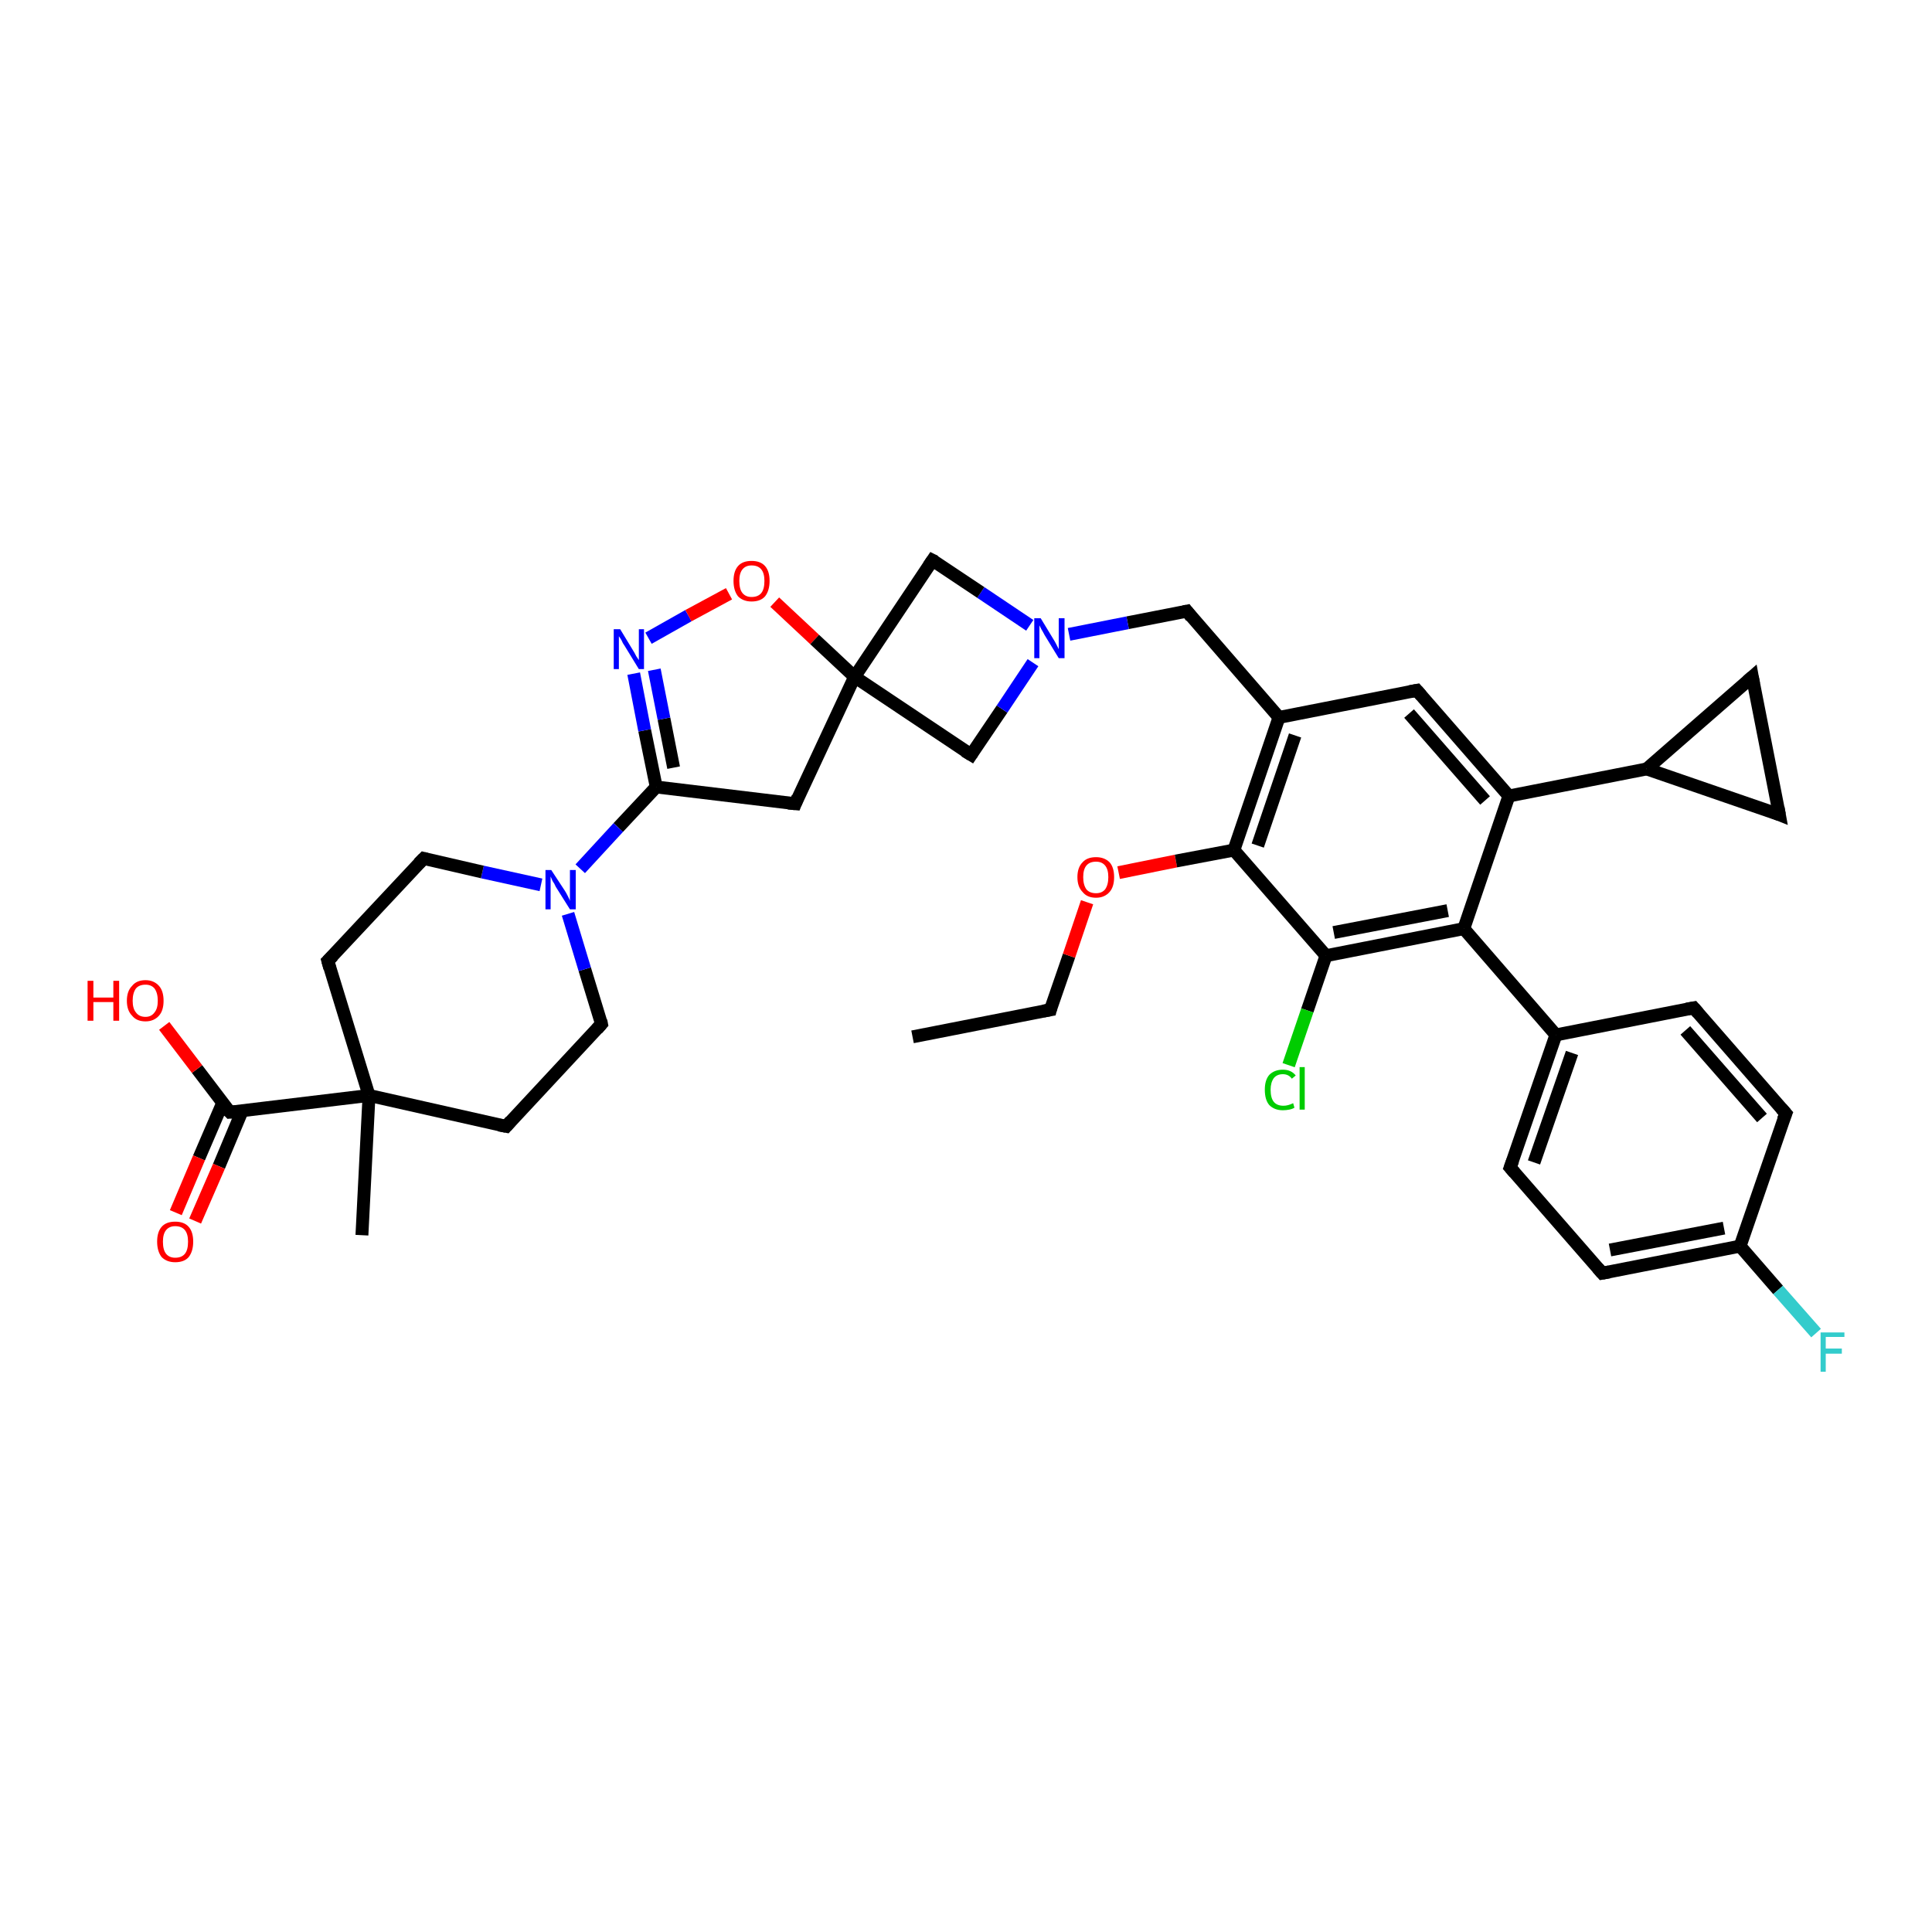 <?xml version='1.0' encoding='iso-8859-1'?>
<svg version='1.1' baseProfile='full'
              xmlns='http://www.w3.org/2000/svg'
                      xmlns:rdkit='http://www.rdkit.org/xml'
                      xmlns:xlink='http://www.w3.org/1999/xlink'
                  xml:space='preserve'
width='300px' height='300px' viewBox='0 0 300 300'>
<!-- END OF HEADER -->
<rect style='opacity:1.0;fill:#FFFFFF;stroke:none' width='300.0' height='300.0' x='0.0' y='0.0'> </rect>
<path class='bond-0 atom-0 atom-1' d='M 141.7,161.0 L 163.1,156.8' style='fill:none;fill-rule:evenodd;stroke:#000000;stroke-width:2.0px;stroke-linecap:butt;stroke-linejoin:miter;stroke-opacity:1' />
<path class='bond-1 atom-1 atom-2' d='M 163.1,156.8 L 166.0,148.4' style='fill:none;fill-rule:evenodd;stroke:#000000;stroke-width:2.0px;stroke-linecap:butt;stroke-linejoin:miter;stroke-opacity:1' />
<path class='bond-1 atom-1 atom-2' d='M 166.0,148.4 L 168.8,140.1' style='fill:none;fill-rule:evenodd;stroke:#FF0000;stroke-width:2.0px;stroke-linecap:butt;stroke-linejoin:miter;stroke-opacity:1' />
<path class='bond-2 atom-2 atom-3' d='M 173.7,135.5 L 182.6,133.7' style='fill:none;fill-rule:evenodd;stroke:#FF0000;stroke-width:2.0px;stroke-linecap:butt;stroke-linejoin:miter;stroke-opacity:1' />
<path class='bond-2 atom-2 atom-3' d='M 182.6,133.7 L 191.6,132.0' style='fill:none;fill-rule:evenodd;stroke:#000000;stroke-width:2.0px;stroke-linecap:butt;stroke-linejoin:miter;stroke-opacity:1' />
<path class='bond-3 atom-3 atom-4' d='M 191.6,132.0 L 198.6,111.4' style='fill:none;fill-rule:evenodd;stroke:#000000;stroke-width:2.0px;stroke-linecap:butt;stroke-linejoin:miter;stroke-opacity:1' />
<path class='bond-3 atom-3 atom-4' d='M 195.3,131.3 L 201.1,114.2' style='fill:none;fill-rule:evenodd;stroke:#000000;stroke-width:2.0px;stroke-linecap:butt;stroke-linejoin:miter;stroke-opacity:1' />
<path class='bond-4 atom-4 atom-5' d='M 198.6,111.4 L 184.3,94.9' style='fill:none;fill-rule:evenodd;stroke:#000000;stroke-width:2.0px;stroke-linecap:butt;stroke-linejoin:miter;stroke-opacity:1' />
<path class='bond-5 atom-5 atom-6' d='M 184.3,94.9 L 175.1,96.7' style='fill:none;fill-rule:evenodd;stroke:#000000;stroke-width:2.0px;stroke-linecap:butt;stroke-linejoin:miter;stroke-opacity:1' />
<path class='bond-5 atom-5 atom-6' d='M 175.1,96.7 L 166.0,98.5' style='fill:none;fill-rule:evenodd;stroke:#0000FF;stroke-width:2.0px;stroke-linecap:butt;stroke-linejoin:miter;stroke-opacity:1' />
<path class='bond-6 atom-6 atom-7' d='M 159.9,97.1 L 152.3,92.0' style='fill:none;fill-rule:evenodd;stroke:#0000FF;stroke-width:2.0px;stroke-linecap:butt;stroke-linejoin:miter;stroke-opacity:1' />
<path class='bond-6 atom-6 atom-7' d='M 152.3,92.0 L 144.8,87.0' style='fill:none;fill-rule:evenodd;stroke:#000000;stroke-width:2.0px;stroke-linecap:butt;stroke-linejoin:miter;stroke-opacity:1' />
<path class='bond-7 atom-7 atom-8' d='M 144.8,87.0 L 132.7,105.1' style='fill:none;fill-rule:evenodd;stroke:#000000;stroke-width:2.0px;stroke-linecap:butt;stroke-linejoin:miter;stroke-opacity:1' />
<path class='bond-8 atom-8 atom-9' d='M 132.7,105.1 L 150.8,117.2' style='fill:none;fill-rule:evenodd;stroke:#000000;stroke-width:2.0px;stroke-linecap:butt;stroke-linejoin:miter;stroke-opacity:1' />
<path class='bond-9 atom-8 atom-10' d='M 132.7,105.1 L 123.5,124.8' style='fill:none;fill-rule:evenodd;stroke:#000000;stroke-width:2.0px;stroke-linecap:butt;stroke-linejoin:miter;stroke-opacity:1' />
<path class='bond-10 atom-10 atom-11' d='M 123.5,124.8 L 101.9,122.2' style='fill:none;fill-rule:evenodd;stroke:#000000;stroke-width:2.0px;stroke-linecap:butt;stroke-linejoin:miter;stroke-opacity:1' />
<path class='bond-11 atom-11 atom-12' d='M 101.9,122.2 L 100.1,113.4' style='fill:none;fill-rule:evenodd;stroke:#000000;stroke-width:2.0px;stroke-linecap:butt;stroke-linejoin:miter;stroke-opacity:1' />
<path class='bond-11 atom-11 atom-12' d='M 100.1,113.4 L 98.4,104.6' style='fill:none;fill-rule:evenodd;stroke:#0000FF;stroke-width:2.0px;stroke-linecap:butt;stroke-linejoin:miter;stroke-opacity:1' />
<path class='bond-11 atom-11 atom-12' d='M 104.6,119.2 L 103.1,111.6' style='fill:none;fill-rule:evenodd;stroke:#000000;stroke-width:2.0px;stroke-linecap:butt;stroke-linejoin:miter;stroke-opacity:1' />
<path class='bond-11 atom-11 atom-12' d='M 103.1,111.6 L 101.6,104.0' style='fill:none;fill-rule:evenodd;stroke:#0000FF;stroke-width:2.0px;stroke-linecap:butt;stroke-linejoin:miter;stroke-opacity:1' />
<path class='bond-12 atom-12 atom-13' d='M 100.7,99.1 L 106.9,95.6' style='fill:none;fill-rule:evenodd;stroke:#0000FF;stroke-width:2.0px;stroke-linecap:butt;stroke-linejoin:miter;stroke-opacity:1' />
<path class='bond-12 atom-12 atom-13' d='M 106.9,95.6 L 113.2,92.2' style='fill:none;fill-rule:evenodd;stroke:#FF0000;stroke-width:2.0px;stroke-linecap:butt;stroke-linejoin:miter;stroke-opacity:1' />
<path class='bond-13 atom-11 atom-14' d='M 101.9,122.2 L 96.0,128.5' style='fill:none;fill-rule:evenodd;stroke:#000000;stroke-width:2.0px;stroke-linecap:butt;stroke-linejoin:miter;stroke-opacity:1' />
<path class='bond-13 atom-11 atom-14' d='M 96.0,128.5 L 90.1,134.9' style='fill:none;fill-rule:evenodd;stroke:#0000FF;stroke-width:2.0px;stroke-linecap:butt;stroke-linejoin:miter;stroke-opacity:1' />
<path class='bond-14 atom-14 atom-15' d='M 84.0,137.4 L 74.9,135.4' style='fill:none;fill-rule:evenodd;stroke:#0000FF;stroke-width:2.0px;stroke-linecap:butt;stroke-linejoin:miter;stroke-opacity:1' />
<path class='bond-14 atom-14 atom-15' d='M 74.9,135.4 L 65.8,133.3' style='fill:none;fill-rule:evenodd;stroke:#000000;stroke-width:2.0px;stroke-linecap:butt;stroke-linejoin:miter;stroke-opacity:1' />
<path class='bond-15 atom-15 atom-16' d='M 65.8,133.3 L 50.9,149.2' style='fill:none;fill-rule:evenodd;stroke:#000000;stroke-width:2.0px;stroke-linecap:butt;stroke-linejoin:miter;stroke-opacity:1' />
<path class='bond-16 atom-16 atom-17' d='M 50.9,149.2 L 57.3,170.1' style='fill:none;fill-rule:evenodd;stroke:#000000;stroke-width:2.0px;stroke-linecap:butt;stroke-linejoin:miter;stroke-opacity:1' />
<path class='bond-17 atom-17 atom-18' d='M 57.3,170.1 L 56.2,191.8' style='fill:none;fill-rule:evenodd;stroke:#000000;stroke-width:2.0px;stroke-linecap:butt;stroke-linejoin:miter;stroke-opacity:1' />
<path class='bond-18 atom-17 atom-19' d='M 57.3,170.1 L 78.6,174.9' style='fill:none;fill-rule:evenodd;stroke:#000000;stroke-width:2.0px;stroke-linecap:butt;stroke-linejoin:miter;stroke-opacity:1' />
<path class='bond-19 atom-19 atom-20' d='M 78.6,174.9 L 93.4,159.0' style='fill:none;fill-rule:evenodd;stroke:#000000;stroke-width:2.0px;stroke-linecap:butt;stroke-linejoin:miter;stroke-opacity:1' />
<path class='bond-20 atom-17 atom-21' d='M 57.3,170.1 L 35.7,172.7' style='fill:none;fill-rule:evenodd;stroke:#000000;stroke-width:2.0px;stroke-linecap:butt;stroke-linejoin:miter;stroke-opacity:1' />
<path class='bond-21 atom-21 atom-22' d='M 35.7,172.7 L 30.6,166.0' style='fill:none;fill-rule:evenodd;stroke:#000000;stroke-width:2.0px;stroke-linecap:butt;stroke-linejoin:miter;stroke-opacity:1' />
<path class='bond-21 atom-21 atom-22' d='M 30.6,166.0 L 25.5,159.3' style='fill:none;fill-rule:evenodd;stroke:#FF0000;stroke-width:2.0px;stroke-linecap:butt;stroke-linejoin:miter;stroke-opacity:1' />
<path class='bond-22 atom-21 atom-23' d='M 34.6,171.2 L 30.9,179.8' style='fill:none;fill-rule:evenodd;stroke:#000000;stroke-width:2.0px;stroke-linecap:butt;stroke-linejoin:miter;stroke-opacity:1' />
<path class='bond-22 atom-21 atom-23' d='M 30.9,179.8 L 27.3,188.3' style='fill:none;fill-rule:evenodd;stroke:#FF0000;stroke-width:2.0px;stroke-linecap:butt;stroke-linejoin:miter;stroke-opacity:1' />
<path class='bond-22 atom-21 atom-23' d='M 37.6,172.5 L 34.0,181.1' style='fill:none;fill-rule:evenodd;stroke:#000000;stroke-width:2.0px;stroke-linecap:butt;stroke-linejoin:miter;stroke-opacity:1' />
<path class='bond-22 atom-21 atom-23' d='M 34.0,181.1 L 30.3,189.6' style='fill:none;fill-rule:evenodd;stroke:#FF0000;stroke-width:2.0px;stroke-linecap:butt;stroke-linejoin:miter;stroke-opacity:1' />
<path class='bond-23 atom-4 atom-24' d='M 198.6,111.4 L 220.0,107.2' style='fill:none;fill-rule:evenodd;stroke:#000000;stroke-width:2.0px;stroke-linecap:butt;stroke-linejoin:miter;stroke-opacity:1' />
<path class='bond-24 atom-24 atom-25' d='M 220.0,107.2 L 234.3,123.6' style='fill:none;fill-rule:evenodd;stroke:#000000;stroke-width:2.0px;stroke-linecap:butt;stroke-linejoin:miter;stroke-opacity:1' />
<path class='bond-24 atom-24 atom-25' d='M 218.8,110.8 L 230.6,124.3' style='fill:none;fill-rule:evenodd;stroke:#000000;stroke-width:2.0px;stroke-linecap:butt;stroke-linejoin:miter;stroke-opacity:1' />
<path class='bond-25 atom-25 atom-26' d='M 234.3,123.6 L 255.7,119.4' style='fill:none;fill-rule:evenodd;stroke:#000000;stroke-width:2.0px;stroke-linecap:butt;stroke-linejoin:miter;stroke-opacity:1' />
<path class='bond-26 atom-26 atom-27' d='M 255.7,119.4 L 272.1,105.1' style='fill:none;fill-rule:evenodd;stroke:#000000;stroke-width:2.0px;stroke-linecap:butt;stroke-linejoin:miter;stroke-opacity:1' />
<path class='bond-27 atom-27 atom-28' d='M 272.1,105.1 L 276.3,126.5' style='fill:none;fill-rule:evenodd;stroke:#000000;stroke-width:2.0px;stroke-linecap:butt;stroke-linejoin:miter;stroke-opacity:1' />
<path class='bond-28 atom-25 atom-29' d='M 234.3,123.6 L 227.3,144.2' style='fill:none;fill-rule:evenodd;stroke:#000000;stroke-width:2.0px;stroke-linecap:butt;stroke-linejoin:miter;stroke-opacity:1' />
<path class='bond-29 atom-29 atom-30' d='M 227.3,144.2 L 205.9,148.4' style='fill:none;fill-rule:evenodd;stroke:#000000;stroke-width:2.0px;stroke-linecap:butt;stroke-linejoin:miter;stroke-opacity:1' />
<path class='bond-29 atom-29 atom-30' d='M 224.8,141.4 L 207.1,144.8' style='fill:none;fill-rule:evenodd;stroke:#000000;stroke-width:2.0px;stroke-linecap:butt;stroke-linejoin:miter;stroke-opacity:1' />
<path class='bond-30 atom-30 atom-31' d='M 205.9,148.4 L 203.0,156.9' style='fill:none;fill-rule:evenodd;stroke:#000000;stroke-width:2.0px;stroke-linecap:butt;stroke-linejoin:miter;stroke-opacity:1' />
<path class='bond-30 atom-30 atom-31' d='M 203.0,156.9 L 200.1,165.4' style='fill:none;fill-rule:evenodd;stroke:#00CC00;stroke-width:2.0px;stroke-linecap:butt;stroke-linejoin:miter;stroke-opacity:1' />
<path class='bond-31 atom-29 atom-32' d='M 227.3,144.2 L 241.6,160.7' style='fill:none;fill-rule:evenodd;stroke:#000000;stroke-width:2.0px;stroke-linecap:butt;stroke-linejoin:miter;stroke-opacity:1' />
<path class='bond-32 atom-32 atom-33' d='M 241.6,160.7 L 234.5,181.3' style='fill:none;fill-rule:evenodd;stroke:#000000;stroke-width:2.0px;stroke-linecap:butt;stroke-linejoin:miter;stroke-opacity:1' />
<path class='bond-32 atom-32 atom-33' d='M 244.1,163.5 L 238.2,180.5' style='fill:none;fill-rule:evenodd;stroke:#000000;stroke-width:2.0px;stroke-linecap:butt;stroke-linejoin:miter;stroke-opacity:1' />
<path class='bond-33 atom-33 atom-34' d='M 234.5,181.3 L 248.8,197.7' style='fill:none;fill-rule:evenodd;stroke:#000000;stroke-width:2.0px;stroke-linecap:butt;stroke-linejoin:miter;stroke-opacity:1' />
<path class='bond-34 atom-34 atom-35' d='M 248.8,197.7 L 270.2,193.5' style='fill:none;fill-rule:evenodd;stroke:#000000;stroke-width:2.0px;stroke-linecap:butt;stroke-linejoin:miter;stroke-opacity:1' />
<path class='bond-34 atom-34 atom-35' d='M 250.0,194.1 L 267.7,190.7' style='fill:none;fill-rule:evenodd;stroke:#000000;stroke-width:2.0px;stroke-linecap:butt;stroke-linejoin:miter;stroke-opacity:1' />
<path class='bond-35 atom-35 atom-36' d='M 270.2,193.5 L 276.1,200.3' style='fill:none;fill-rule:evenodd;stroke:#000000;stroke-width:2.0px;stroke-linecap:butt;stroke-linejoin:miter;stroke-opacity:1' />
<path class='bond-35 atom-35 atom-36' d='M 276.1,200.3 L 282.0,207.0' style='fill:none;fill-rule:evenodd;stroke:#33CCCC;stroke-width:2.0px;stroke-linecap:butt;stroke-linejoin:miter;stroke-opacity:1' />
<path class='bond-36 atom-35 atom-37' d='M 270.2,193.5 L 277.3,172.9' style='fill:none;fill-rule:evenodd;stroke:#000000;stroke-width:2.0px;stroke-linecap:butt;stroke-linejoin:miter;stroke-opacity:1' />
<path class='bond-37 atom-37 atom-38' d='M 277.3,172.9 L 263.0,156.5' style='fill:none;fill-rule:evenodd;stroke:#000000;stroke-width:2.0px;stroke-linecap:butt;stroke-linejoin:miter;stroke-opacity:1' />
<path class='bond-37 atom-37 atom-38' d='M 273.6,173.6 L 261.7,160.0' style='fill:none;fill-rule:evenodd;stroke:#000000;stroke-width:2.0px;stroke-linecap:butt;stroke-linejoin:miter;stroke-opacity:1' />
<path class='bond-38 atom-30 atom-3' d='M 205.9,148.4 L 191.6,132.0' style='fill:none;fill-rule:evenodd;stroke:#000000;stroke-width:2.0px;stroke-linecap:butt;stroke-linejoin:miter;stroke-opacity:1' />
<path class='bond-39 atom-38 atom-32' d='M 263.0,156.5 L 241.6,160.7' style='fill:none;fill-rule:evenodd;stroke:#000000;stroke-width:2.0px;stroke-linecap:butt;stroke-linejoin:miter;stroke-opacity:1' />
<path class='bond-40 atom-9 atom-6' d='M 150.8,117.2 L 155.6,110.1' style='fill:none;fill-rule:evenodd;stroke:#000000;stroke-width:2.0px;stroke-linecap:butt;stroke-linejoin:miter;stroke-opacity:1' />
<path class='bond-40 atom-9 atom-6' d='M 155.6,110.1 L 160.4,102.9' style='fill:none;fill-rule:evenodd;stroke:#0000FF;stroke-width:2.0px;stroke-linecap:butt;stroke-linejoin:miter;stroke-opacity:1' />
<path class='bond-41 atom-20 atom-14' d='M 93.4,159.0 L 90.8,150.5' style='fill:none;fill-rule:evenodd;stroke:#000000;stroke-width:2.0px;stroke-linecap:butt;stroke-linejoin:miter;stroke-opacity:1' />
<path class='bond-41 atom-20 atom-14' d='M 90.8,150.5 L 88.2,141.9' style='fill:none;fill-rule:evenodd;stroke:#0000FF;stroke-width:2.0px;stroke-linecap:butt;stroke-linejoin:miter;stroke-opacity:1' />
<path class='bond-42 atom-28 atom-26' d='M 276.3,126.5 L 255.7,119.4' style='fill:none;fill-rule:evenodd;stroke:#000000;stroke-width:2.0px;stroke-linecap:butt;stroke-linejoin:miter;stroke-opacity:1' />
<path class='bond-43 atom-13 atom-8' d='M 120.3,93.5 L 126.5,99.3' style='fill:none;fill-rule:evenodd;stroke:#FF0000;stroke-width:2.0px;stroke-linecap:butt;stroke-linejoin:miter;stroke-opacity:1' />
<path class='bond-43 atom-13 atom-8' d='M 126.5,99.3 L 132.7,105.1' style='fill:none;fill-rule:evenodd;stroke:#000000;stroke-width:2.0px;stroke-linecap:butt;stroke-linejoin:miter;stroke-opacity:1' />
<path d='M 162.0,157.0 L 163.1,156.8 L 163.2,156.4' style='fill:none;stroke:#000000;stroke-width:2.0px;stroke-linecap:butt;stroke-linejoin:miter;stroke-opacity:1;' />
<path d='M 185.0,95.8 L 184.3,94.9 L 183.8,95.0' style='fill:none;stroke:#000000;stroke-width:2.0px;stroke-linecap:butt;stroke-linejoin:miter;stroke-opacity:1;' />
<path d='M 145.2,87.2 L 144.8,87.0 L 144.2,87.9' style='fill:none;stroke:#000000;stroke-width:2.0px;stroke-linecap:butt;stroke-linejoin:miter;stroke-opacity:1;' />
<path d='M 149.8,116.6 L 150.8,117.2 L 151.0,116.9' style='fill:none;stroke:#000000;stroke-width:2.0px;stroke-linecap:butt;stroke-linejoin:miter;stroke-opacity:1;' />
<path d='M 123.9,123.8 L 123.5,124.8 L 122.4,124.7' style='fill:none;stroke:#000000;stroke-width:2.0px;stroke-linecap:butt;stroke-linejoin:miter;stroke-opacity:1;' />
<path d='M 66.2,133.4 L 65.8,133.3 L 65.0,134.1' style='fill:none;stroke:#000000;stroke-width:2.0px;stroke-linecap:butt;stroke-linejoin:miter;stroke-opacity:1;' />
<path d='M 51.7,148.4 L 50.9,149.2 L 51.2,150.3' style='fill:none;stroke:#000000;stroke-width:2.0px;stroke-linecap:butt;stroke-linejoin:miter;stroke-opacity:1;' />
<path d='M 77.5,174.7 L 78.6,174.9 L 79.3,174.1' style='fill:none;stroke:#000000;stroke-width:2.0px;stroke-linecap:butt;stroke-linejoin:miter;stroke-opacity:1;' />
<path d='M 92.7,159.8 L 93.4,159.0 L 93.3,158.5' style='fill:none;stroke:#000000;stroke-width:2.0px;stroke-linecap:butt;stroke-linejoin:miter;stroke-opacity:1;' />
<path d='M 36.8,172.6 L 35.7,172.7 L 35.4,172.4' style='fill:none;stroke:#000000;stroke-width:2.0px;stroke-linecap:butt;stroke-linejoin:miter;stroke-opacity:1;' />
<path d='M 218.9,107.4 L 220.0,107.2 L 220.7,108.0' style='fill:none;stroke:#000000;stroke-width:2.0px;stroke-linecap:butt;stroke-linejoin:miter;stroke-opacity:1;' />
<path d='M 271.3,105.8 L 272.1,105.1 L 272.3,106.2' style='fill:none;stroke:#000000;stroke-width:2.0px;stroke-linecap:butt;stroke-linejoin:miter;stroke-opacity:1;' />
<path d='M 276.1,125.4 L 276.3,126.5 L 275.3,126.1' style='fill:none;stroke:#000000;stroke-width:2.0px;stroke-linecap:butt;stroke-linejoin:miter;stroke-opacity:1;' />
<path d='M 234.9,180.2 L 234.5,181.3 L 235.2,182.1' style='fill:none;stroke:#000000;stroke-width:2.0px;stroke-linecap:butt;stroke-linejoin:miter;stroke-opacity:1;' />
<path d='M 248.1,196.9 L 248.8,197.7 L 249.9,197.5' style='fill:none;stroke:#000000;stroke-width:2.0px;stroke-linecap:butt;stroke-linejoin:miter;stroke-opacity:1;' />
<path d='M 276.9,173.9 L 277.3,172.9 L 276.6,172.1' style='fill:none;stroke:#000000;stroke-width:2.0px;stroke-linecap:butt;stroke-linejoin:miter;stroke-opacity:1;' />
<path d='M 263.7,157.3 L 263.0,156.5 L 261.9,156.7' style='fill:none;stroke:#000000;stroke-width:2.0px;stroke-linecap:butt;stroke-linejoin:miter;stroke-opacity:1;' />
<path class='atom-2' d='M 167.3 136.2
Q 167.3 134.7, 168.1 133.9
Q 168.8 133.1, 170.2 133.1
Q 171.5 133.1, 172.3 133.9
Q 173.0 134.7, 173.0 136.2
Q 173.0 137.7, 172.3 138.5
Q 171.5 139.4, 170.2 139.4
Q 168.8 139.4, 168.1 138.5
Q 167.3 137.7, 167.3 136.2
M 170.2 138.7
Q 171.1 138.7, 171.6 138.1
Q 172.1 137.4, 172.1 136.2
Q 172.1 135.0, 171.6 134.4
Q 171.1 133.8, 170.2 133.8
Q 169.2 133.8, 168.7 134.4
Q 168.2 135.0, 168.2 136.2
Q 168.2 137.4, 168.7 138.1
Q 169.2 138.7, 170.2 138.7
' fill='#FF0000'/>
<path class='atom-6' d='M 161.6 96.0
L 163.6 99.3
Q 163.8 99.6, 164.1 100.2
Q 164.4 100.8, 164.4 100.8
L 164.4 96.0
L 165.3 96.0
L 165.3 102.2
L 164.4 102.2
L 162.2 98.6
Q 162.0 98.2, 161.7 97.7
Q 161.5 97.3, 161.4 97.1
L 161.4 102.2
L 160.6 102.2
L 160.6 96.0
L 161.6 96.0
' fill='#0000FF'/>
<path class='atom-12' d='M 96.3 97.7
L 98.3 101.0
Q 98.5 101.3, 98.8 101.9
Q 99.2 102.5, 99.2 102.5
L 99.2 97.7
L 100.0 97.7
L 100.0 103.9
L 99.2 103.9
L 97.0 100.3
Q 96.7 99.9, 96.5 99.4
Q 96.2 98.9, 96.1 98.8
L 96.1 103.9
L 95.3 103.9
L 95.3 97.7
L 96.3 97.7
' fill='#0000FF'/>
<path class='atom-13' d='M 113.9 90.2
Q 113.9 88.7, 114.6 87.9
Q 115.3 87.1, 116.7 87.1
Q 118.1 87.1, 118.8 87.9
Q 119.5 88.7, 119.5 90.2
Q 119.5 91.7, 118.8 92.6
Q 118.1 93.4, 116.7 93.4
Q 115.4 93.4, 114.6 92.6
Q 113.9 91.7, 113.9 90.2
M 116.7 92.7
Q 117.7 92.7, 118.2 92.1
Q 118.7 91.5, 118.7 90.2
Q 118.7 89.0, 118.2 88.4
Q 117.7 87.8, 116.7 87.8
Q 115.8 87.8, 115.3 88.4
Q 114.8 89.0, 114.8 90.2
Q 114.8 91.5, 115.3 92.1
Q 115.8 92.7, 116.7 92.7
' fill='#FF0000'/>
<path class='atom-14' d='M 85.6 135.1
L 87.7 138.3
Q 87.9 138.6, 88.2 139.2
Q 88.5 139.8, 88.5 139.9
L 88.5 135.1
L 89.4 135.1
L 89.4 141.2
L 88.5 141.2
L 86.3 137.7
Q 86.1 137.2, 85.8 136.8
Q 85.6 136.3, 85.5 136.1
L 85.5 141.2
L 84.7 141.2
L 84.7 135.1
L 85.6 135.1
' fill='#0000FF'/>
<path class='atom-22' d='M 13.6 152.3
L 14.5 152.3
L 14.5 154.9
L 17.6 154.9
L 17.6 152.3
L 18.5 152.3
L 18.5 158.5
L 17.6 158.5
L 17.6 155.6
L 14.5 155.6
L 14.5 158.5
L 13.6 158.5
L 13.6 152.3
' fill='#FF0000'/>
<path class='atom-22' d='M 19.7 155.4
Q 19.7 153.9, 20.5 153.1
Q 21.2 152.2, 22.6 152.2
Q 23.9 152.2, 24.7 153.1
Q 25.4 153.9, 25.4 155.4
Q 25.4 156.9, 24.7 157.7
Q 23.9 158.6, 22.6 158.6
Q 21.2 158.6, 20.5 157.7
Q 19.7 156.9, 19.7 155.4
M 22.6 157.9
Q 23.5 157.9, 24.0 157.2
Q 24.5 156.6, 24.5 155.4
Q 24.5 154.2, 24.0 153.5
Q 23.5 152.9, 22.6 152.9
Q 21.6 152.9, 21.1 153.5
Q 20.6 154.2, 20.6 155.4
Q 20.6 156.6, 21.1 157.2
Q 21.6 157.9, 22.6 157.9
' fill='#FF0000'/>
<path class='atom-23' d='M 24.4 192.8
Q 24.4 191.3, 25.1 190.5
Q 25.8 189.7, 27.2 189.7
Q 28.6 189.7, 29.3 190.5
Q 30.0 191.3, 30.0 192.8
Q 30.0 194.3, 29.3 195.2
Q 28.6 196.0, 27.2 196.0
Q 25.9 196.0, 25.1 195.2
Q 24.4 194.3, 24.4 192.8
M 27.2 195.3
Q 28.2 195.3, 28.7 194.7
Q 29.2 194.1, 29.2 192.8
Q 29.2 191.6, 28.7 191.0
Q 28.2 190.4, 27.2 190.4
Q 26.3 190.4, 25.8 191.0
Q 25.3 191.6, 25.3 192.8
Q 25.3 194.1, 25.8 194.7
Q 26.3 195.3, 27.2 195.3
' fill='#FF0000'/>
<path class='atom-31' d='M 196.4 169.2
Q 196.4 167.7, 197.1 166.9
Q 197.9 166.1, 199.2 166.1
Q 200.5 166.1, 201.2 167.0
L 200.6 167.5
Q 200.1 166.8, 199.2 166.8
Q 198.3 166.8, 197.8 167.4
Q 197.3 168.1, 197.3 169.2
Q 197.3 170.5, 197.8 171.1
Q 198.3 171.7, 199.3 171.7
Q 200.0 171.7, 200.8 171.3
L 201.0 172.0
Q 200.7 172.2, 200.2 172.3
Q 199.7 172.4, 199.2 172.4
Q 197.9 172.4, 197.1 171.6
Q 196.4 170.8, 196.4 169.2
' fill='#00CC00'/>
<path class='atom-31' d='M 201.8 165.7
L 202.6 165.7
L 202.6 172.3
L 201.8 172.3
L 201.8 165.7
' fill='#00CC00'/>
<path class='atom-36' d='M 282.7 206.9
L 286.4 206.9
L 286.4 207.6
L 283.5 207.6
L 283.5 209.4
L 286.0 209.4
L 286.0 210.2
L 283.5 210.2
L 283.5 213.0
L 282.7 213.0
L 282.7 206.9
' fill='#33CCCC'/>
</svg>
